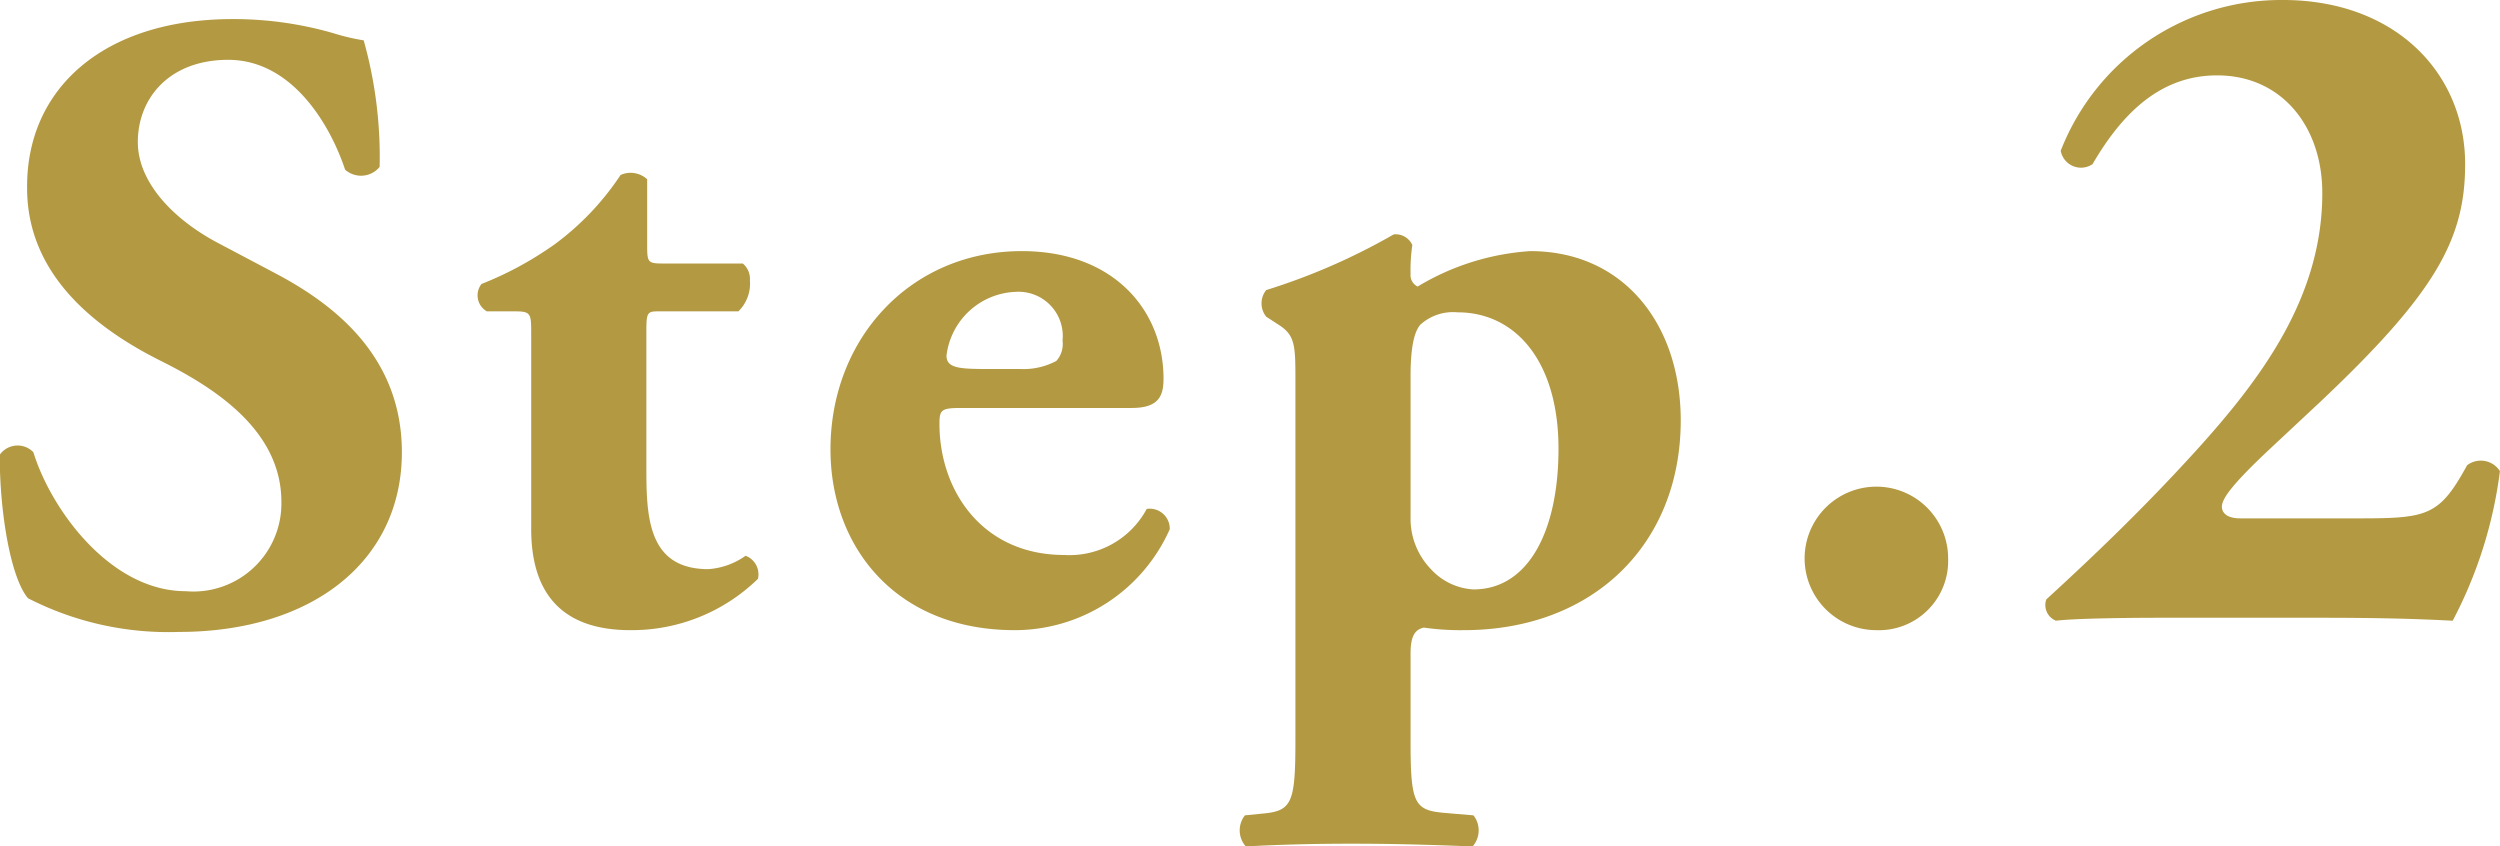 <svg xmlns="http://www.w3.org/2000/svg" width="127.031" height="43" viewBox="0 0 127.031 43"><defs><style>.cls-1 {
        fill: #b39941;
        fill-rule: evenodd;
      }</style></defs><path id="Step.2" class="cls-1" d="M112.108,5592.42c0-4.95-3.556-7.56-6.347-9.05l-2.97-1.57c-2.251-1.18-4.1-3.07-4.1-5.14,0-2.25,1.62-4.18,4.591-4.18,3.24,0,5.176,3.28,5.941,5.58a1.218,1.218,0,0,0,1.755-.14,21.911,21.911,0,0,0-.81-6.43,10.658,10.658,0,0,1-1.53-.36,18.261,18.261,0,0,0-5.131-.72c-6.526,0-10.487,3.51-10.442,8.59,0,4.46,3.556,7.16,6.8,8.78,2.7,1.35,6.121,3.51,6.121,7.16a4.473,4.473,0,0,1-4.861,4.54c-3.826,0-6.841-4.14-7.741-7.06a1.11,1.11,0,0,0-1.71.13c0,3.06.585,6.3,1.44,7.29a15.631,15.631,0,0,0,7.651,1.71C107.562,5601.55,112.108,5597.95,112.108,5592.42Zm17.1-7.16a1.97,1.97,0,0,0,.585-1.57,1.024,1.024,0,0,0-.36-0.86h-4.006c-0.81,0-.855-0.04-0.855-0.9v-3.38a1.242,1.242,0,0,0-1.35-.22,13.883,13.883,0,0,1-3.331,3.51,17.557,17.557,0,0,1-3.736,2.03,0.935,0.935,0,0,0,.27,1.39h1.4c0.81,0,.855.09,0.855,1.04v10.03c0,2.97,1.3,5.13,5.041,5.13a9.182,9.182,0,0,0,6.481-2.61,1.008,1.008,0,0,0-.63-1.17,3.711,3.711,0,0,1-1.89.68c-3.151,0-3.151-2.79-3.151-5.31v-6.75c0-.99.045-1.04,0.63-1.04h4.051Zm19.981,4.91c1.395,0,1.62-.63,1.62-1.49,0-3.46-2.521-6.48-7.2-6.48-5.626,0-9.722,4.41-9.722,10.08,0,4.91,3.286,9.18,9.362,9.18a8.62,8.62,0,0,0,7.877-5.13,1.016,1.016,0,0,0-1.17-1.03,4.453,4.453,0,0,1-4.186,2.34c-4.186,0-6.346-3.29-6.346-6.66,0-.72.09-0.81,1.125-0.81h8.642Zm-7.337-1.98c-1.44,0-2.07-.05-2.07-0.68a3.679,3.679,0,0,1,3.51-3.24,2.248,2.248,0,0,1,2.386,2.48,1.279,1.279,0,0,1-.315,1.03,3.548,3.548,0,0,1-1.846.41H141.85Zm15.659,18.9c0,3.15-.18,3.56-1.666,3.69l-0.9.09a1.232,1.232,0,0,0,.045,1.58c1.621-.09,3.376-0.14,5.356-0.14,2.116,0,3.916.05,6.167,0.14a1.232,1.232,0,0,0,.045-1.58l-1.531-.13c-1.485-.14-1.665-0.5-1.665-3.65v-4.46c0-.94.27-1.21,0.675-1.3a13.116,13.116,0,0,0,2.026.13c6.571,0,11.027-4.36,11.027-10.66,0-4.86-2.881-8.6-7.652-8.6a12.661,12.661,0,0,0-5.716,1.8,0.637,0.637,0,0,1-.36-0.63,8.682,8.682,0,0,1,.09-1.48,0.93,0.93,0,0,0-.945-0.54,32.207,32.207,0,0,1-6.481,2.83,1.08,1.08,0,0,0,0,1.35l0.63,0.41c0.855,0.54.855,1.08,0.855,2.88v18.27Zm5.851-18.54c0-1.76.27-2.34,0.495-2.61a2.471,2.471,0,0,1,1.891-.63c2.97,0,5.131,2.52,5.131,6.93,0,4.18-1.531,7.15-4.321,7.15a3.159,3.159,0,0,1-2.161-1.03,3.681,3.681,0,0,1-1.035-2.61v-7.2Zm23.669,12.91a3.518,3.518,0,0,0,3.646-3.64A3.646,3.646,0,1,0,187.029,5601.46Zm18.489-5.68c-0.687,0-.932-0.29-0.932-0.59,0-.39.441-1.08,2.6-3.09l2.354-2.2c5.886-5.55,7.406-8.29,7.406-12.12,0-4.61-3.531-8.34-9.269-8.34a12.028,12.028,0,0,0-11.281,7.66,1.047,1.047,0,0,0,1.618.68c1.57-2.7,3.532-4.51,6.327-4.51,3.287,0,5.347,2.6,5.347,5.98,0,5.25-3.041,9.37-6.426,13.1-2.942,3.24-5.738,5.84-7.6,7.55a0.859,0.859,0,0,0,.491,1.08c0.833-.1,2.942-0.15,5.493-0.15h7.8c3.139,0,4.905.05,6.867,0.15a22.274,22.274,0,0,0,2.4-7.6,1.151,1.151,0,0,0-1.667-.3c-1.423,2.6-2.011,2.7-5.592,2.7h-5.934Z" transform="translate(-91.688 -5569.44)"/></svg>